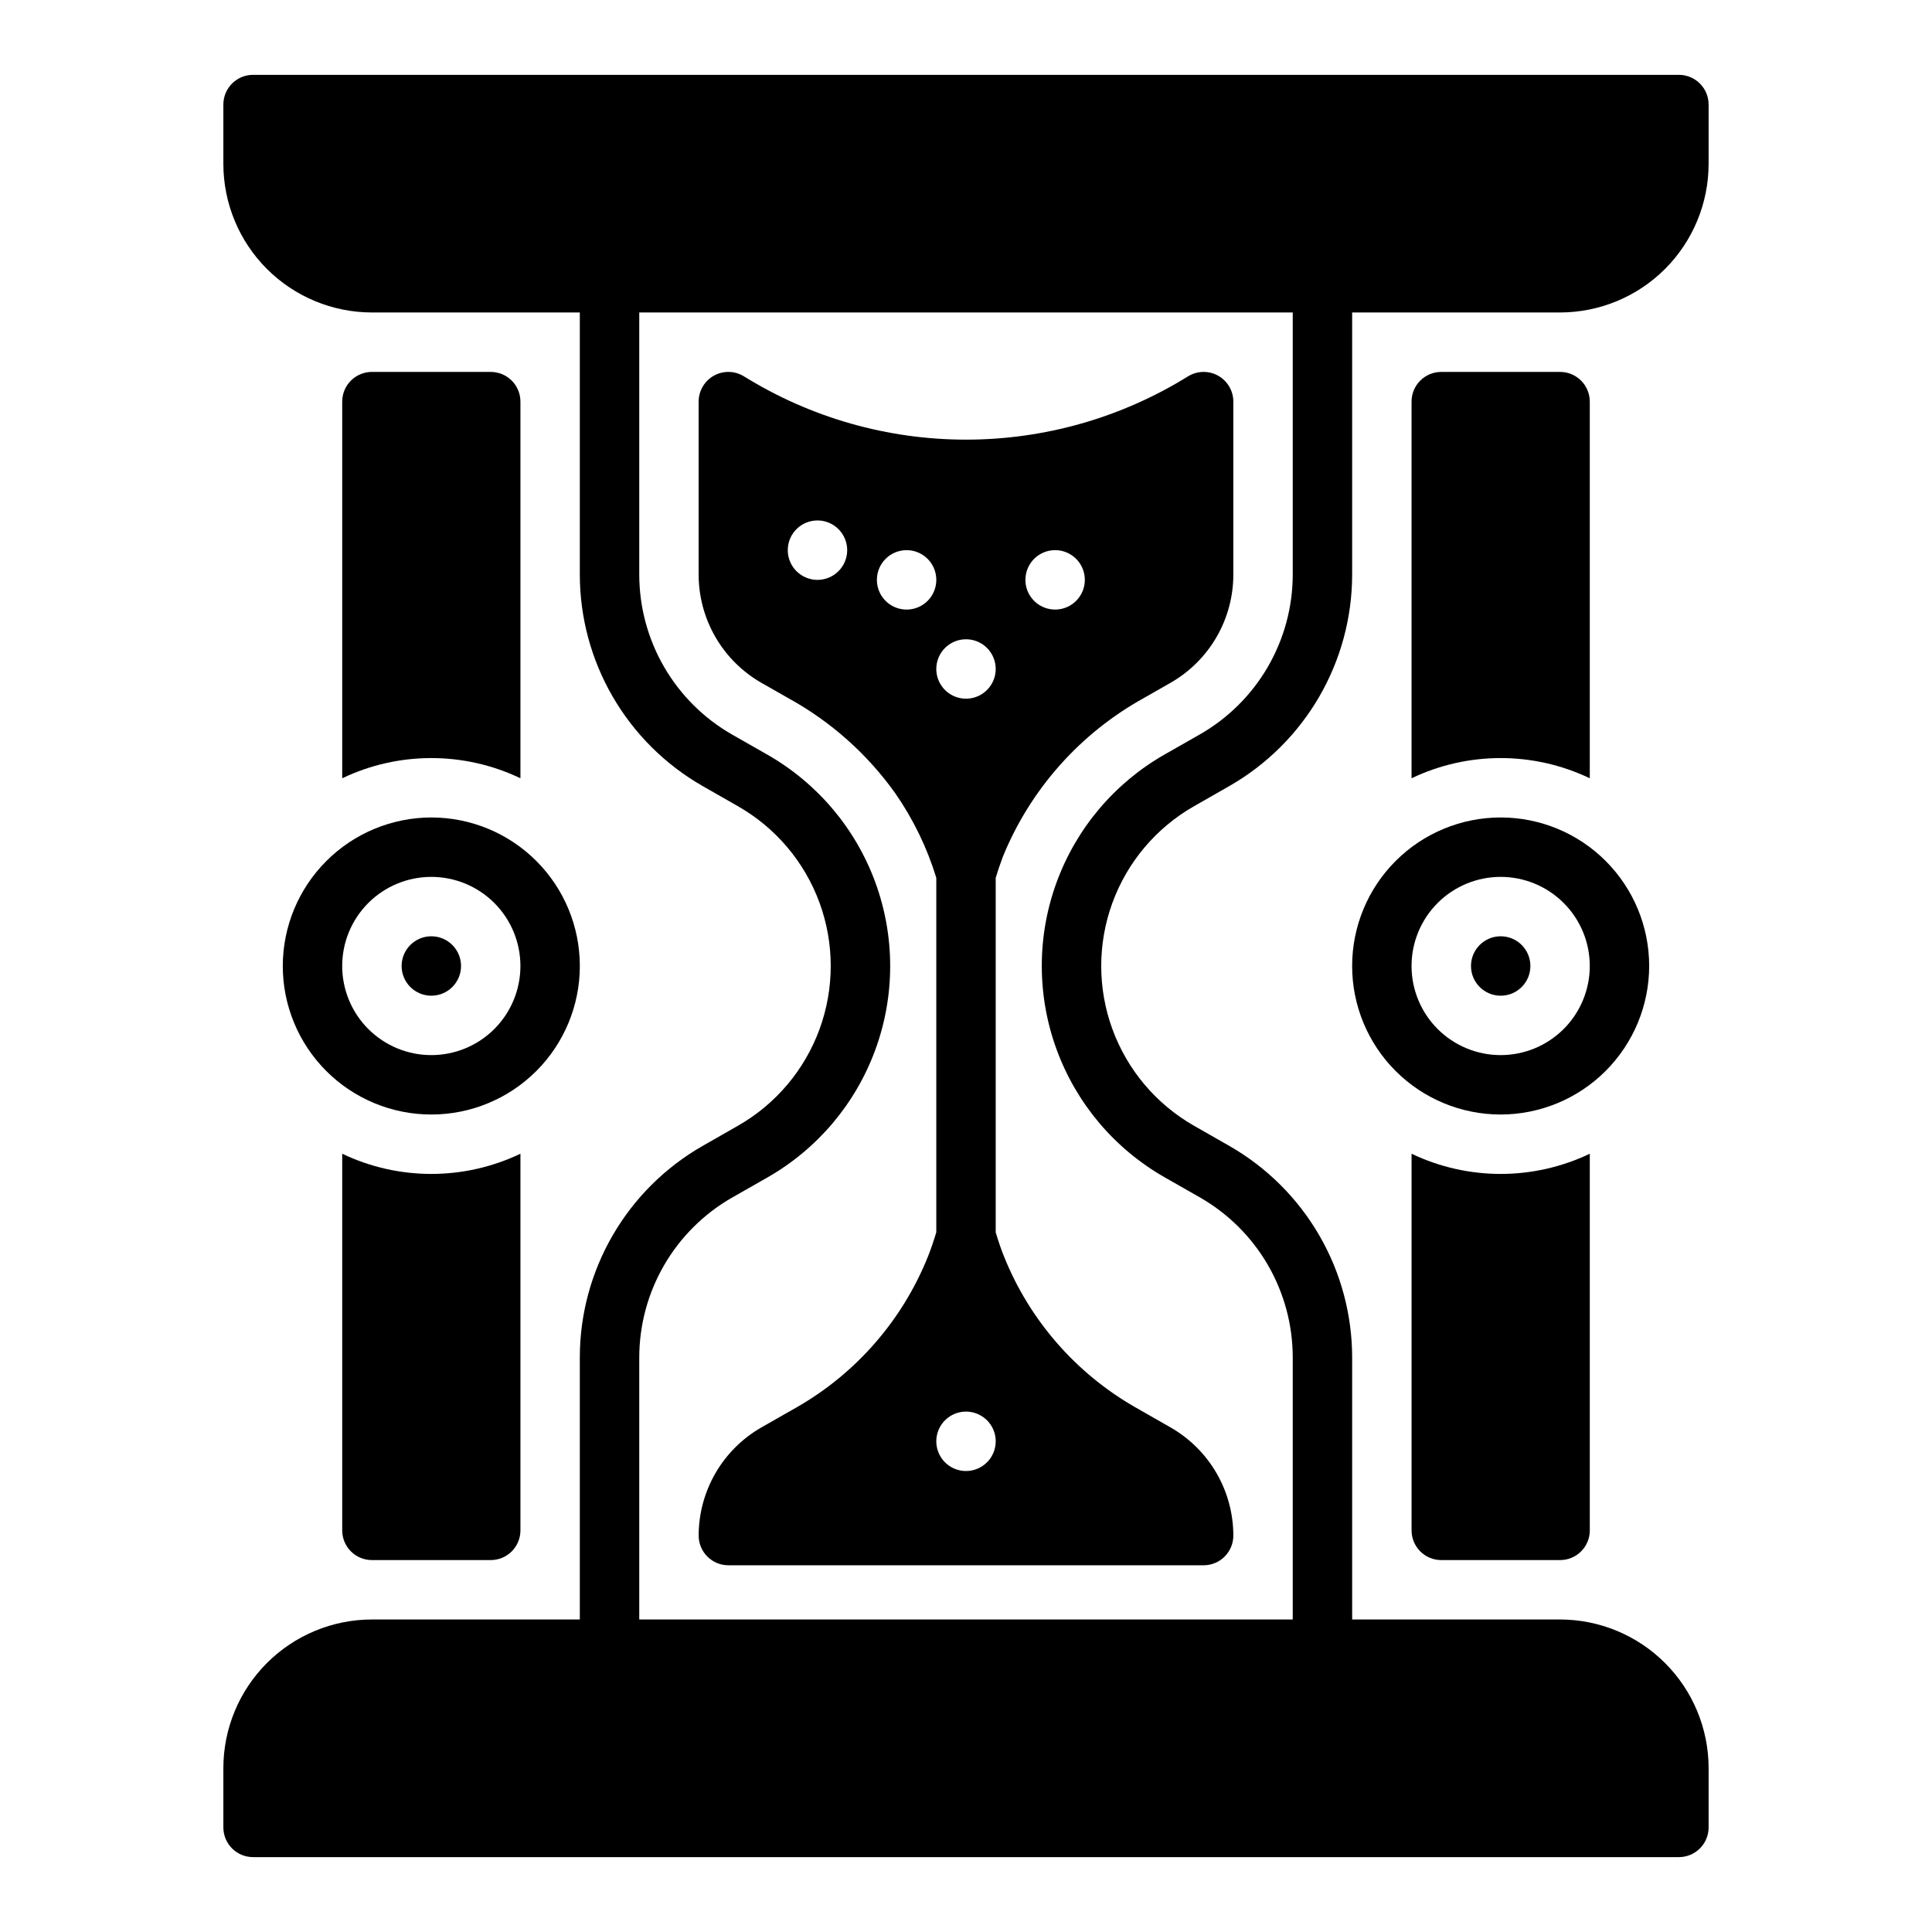 <?xml version="1.0" encoding="UTF-8"?>
<!-- Uploaded to: ICON Repo, www.iconrepo.com, Generator: ICON Repo Mixer Tools -->
<svg fill="#000000" width="800px" height="800px" version="1.1" viewBox="144 144 512 512" xmlns="http://www.w3.org/2000/svg">
 <g>
  <path d="m596.8 187.45v-15.742c0-2.09-0.832-4.09-2.309-5.566-1.477-1.477-3.477-2.309-5.566-2.309h-377.86c-4.348 0-7.871 3.527-7.871 7.875v15.742c0.012 10.438 4.16 20.441 11.539 27.82 7.379 7.379 17.383 11.527 27.82 11.539h55.105v69.48c0.012 11.367 3.023 22.527 8.73 32.359 5.707 9.828 13.902 17.98 23.762 23.633l9.445 5.391 0.004 0.004c9.992 5.711 17.641 14.77 21.594 25.582 3.949 10.809 3.949 22.668 0 33.477-3.953 10.809-11.602 19.871-21.594 25.582l-9.445 5.391h-0.004c-9.859 5.652-18.055 13.805-23.762 23.637-5.707 9.828-8.719 20.992-8.73 32.355v69.48h-55.105c-10.438 0.012-20.441 4.164-27.82 11.543-7.379 7.379-11.527 17.383-11.539 27.816v15.746c0 2.086 0.828 4.09 2.305 5.566 1.477 1.473 3.477 2.305 5.566 2.305h377.86c2.09 0 4.09-0.832 5.566-2.305 1.477-1.477 2.309-3.481 2.309-5.566v-15.746c-0.016-10.434-4.164-20.438-11.543-27.816-7.379-7.379-17.383-11.531-27.82-11.543h-55.102v-69.48c-0.016-11.363-3.027-22.527-8.734-32.355-5.703-9.832-13.902-17.984-23.762-23.637l-9.445-5.391c-9.992-5.711-17.645-14.773-21.594-25.582-3.953-10.809-3.953-22.668 0-33.477 3.949-10.812 11.602-19.871 21.594-25.582l9.445-5.391v-0.004c9.859-5.652 18.059-13.805 23.762-23.633 5.707-9.832 8.719-20.992 8.734-32.359v-69.48h55.105-0.004c10.438-0.012 20.441-4.16 27.82-11.539 7.379-7.379 11.527-17.383 11.543-27.82zm-110.21 108.84c-0.016 8.586-2.293 17.02-6.606 24.445-4.312 7.43-10.504 13.586-17.953 17.859l-9.445 5.383h-0.004c-13.223 7.555-23.344 19.543-28.574 33.848-5.231 14.301-5.231 29.992 0 44.293 5.231 14.305 15.352 26.293 28.574 33.848l9.445 5.383h0.004c7.457 4.277 13.652 10.441 17.965 17.879s6.586 15.879 6.594 24.473v69.48h-173.18v-69.48c0.016-8.586 2.293-17.02 6.606-24.445 4.312-7.426 10.504-13.586 17.957-17.859l9.445-5.383c13.219-7.555 23.34-19.547 28.566-33.848 5.231-14.301 5.231-29.992 0-44.293-5.227-14.301-15.348-26.289-28.566-33.848l-9.445-5.383c-7.461-4.277-13.656-10.441-17.969-17.879-4.312-7.434-6.586-15.879-6.594-24.473v-69.48h173.18z"/>
  <path d="m345.78 324.95 7.125 4.062h-0.004c11.223 6.16 20.906 14.77 28.34 25.191 4.766 6.867 8.438 14.43 10.887 22.418v93.953c-0.66 2.172-1.379 4.344-2.227 6.465-6.758 16.805-18.973 30.848-34.684 39.863l-9.445 5.383c-5.047 2.894-9.238 7.066-12.156 12.098s-4.457 10.742-4.465 16.559c0 2.086 0.832 4.09 2.309 5.566 1.477 1.477 3.477 2.305 5.566 2.305h125.95c2.086 0 4.09-0.828 5.566-2.305 1.473-1.477 2.305-3.481 2.305-5.566-0.008-5.816-1.547-11.531-4.465-16.559-2.922-5.031-7.113-9.203-12.16-12.098l-9.445-5.391h-0.004c-15.711-9.016-27.93-23.062-34.684-39.871-0.852-2.117-1.574-4.273-2.219-6.43v-93.949c0.574-1.891 1.195-3.769 1.898-5.613v0.004c7.305-17.906 20.527-32.766 37.461-42.102l6.977-3.984c5.047-2.887 9.246-7.059 12.168-12.09s4.465-10.746 4.473-16.562v-45.863c0-2.859-1.555-5.496-4.059-6.887-2.5-1.387-5.559-1.305-7.988 0.211-17.656 10.949-38.023 16.75-58.801 16.75-20.781 0-41.145-5.801-58.805-16.75-2.426-1.516-5.484-1.598-7.988-0.211-2.504 1.391-4.059 4.027-4.059 6.887v45.863c0.008 5.816 1.547 11.527 4.469 16.559 2.918 5.031 7.113 9.203 12.16 12.094zm77.836-35.156c3.184 0 6.055 1.918 7.273 4.859 1.219 2.941 0.547 6.328-1.707 8.582-2.25 2.25-5.637 2.922-8.578 1.703-2.941-1.219-4.859-4.086-4.859-7.269 0-4.348 3.523-7.875 7.871-7.875zm-23.613 244.04c-3.184 0-6.055-1.918-7.273-4.859s-0.547-6.328 1.707-8.582c2.25-2.25 5.637-2.922 8.578-1.703 2.941 1.219 4.859 4.086 4.859 7.269 0 2.09-0.828 4.09-2.305 5.566-1.477 1.477-3.481 2.309-5.566 2.309zm0-220.42c3.184 0 6.055 1.918 7.269 4.859 1.219 2.941 0.547 6.328-1.703 8.578-2.254 2.254-5.641 2.926-8.582 1.707s-4.859-4.09-4.859-7.273c0-4.348 3.527-7.871 7.875-7.871zm-15.742-23.617h-0.004c3.184 0 6.055 1.918 7.273 4.859 1.219 2.941 0.543 6.328-1.707 8.582-2.25 2.25-5.637 2.922-8.578 1.703-2.941-1.219-4.859-4.086-4.859-7.269 0-4.348 3.523-7.875 7.871-7.875zm-23.617-7.871h-0.004c3.188 0 6.055 1.918 7.273 4.859s0.547 6.328-1.707 8.578c-2.25 2.254-5.637 2.926-8.578 1.707s-4.859-4.09-4.859-7.273c0-4.348 3.523-7.871 7.871-7.871z"/>
  <path d="m581.05 400c0-10.441-4.148-20.453-11.527-27.832-7.383-7.383-17.395-11.531-27.832-11.531s-20.449 4.148-27.832 11.531c-7.383 7.379-11.527 17.391-11.527 27.832 0 10.438 4.144 20.449 11.527 27.832 7.383 7.379 17.395 11.527 27.832 11.527 10.434-0.012 20.438-4.164 27.816-11.543 7.379-7.379 11.531-17.383 11.543-27.816zm-39.359 23.617v-0.004c-6.266 0-12.27-2.488-16.699-6.914-4.43-4.43-6.918-10.438-6.918-16.699 0-6.266 2.488-12.273 6.918-16.699 4.43-4.43 10.434-6.918 16.699-6.918 6.262 0 12.27 2.488 16.699 6.918 4.43 4.426 6.918 10.434 6.918 16.699 0 6.262-2.488 12.27-6.918 16.699-4.43 4.426-10.438 6.914-16.699 6.914z"/>
  <path d="m565.31 350.25v-99.816c0-2.086-0.832-4.09-2.309-5.566-1.477-1.477-3.477-2.305-5.566-2.305h-31.488c-4.348 0-7.871 3.523-7.871 7.871v99.816c14.938-7.137 32.297-7.137 47.234 0z"/>
  <path d="m549.57 400c0 4.348-3.523 7.871-7.871 7.871-4.348 0-7.871-3.523-7.871-7.871s3.523-7.875 7.871-7.875c4.348 0 7.871 3.527 7.871 7.875"/>
  <path d="m518.08 449.75v99.816c0 2.09 0.832 4.09 2.305 5.566 1.477 1.477 3.481 2.305 5.566 2.305h31.488c2.09 0 4.09-0.828 5.566-2.305 1.477-1.477 2.309-3.477 2.309-5.566v-99.816c-14.938 7.137-32.297 7.137-47.234 0z"/>
  <path d="m218.94 400c0 10.438 4.148 20.449 11.527 27.832 7.383 7.379 17.395 11.527 27.832 11.527 10.441 0 20.453-4.148 27.832-11.527 7.383-7.383 11.531-17.395 11.531-27.832 0-10.441-4.148-20.453-11.531-27.832-7.379-7.383-17.391-11.531-27.832-11.531-10.434 0.016-20.438 4.164-27.816 11.543-7.379 7.379-11.531 17.383-11.543 27.82zm39.359-23.617c6.266 0 12.273 2.488 16.699 6.918 4.43 4.426 6.918 10.434 6.918 16.699 0 6.262-2.488 12.27-6.918 16.699-4.426 4.426-10.434 6.914-16.699 6.914-6.262 0-12.27-2.488-16.699-6.914-4.426-4.43-6.914-10.438-6.914-16.699 0-6.266 2.488-12.273 6.914-16.699 4.43-4.43 10.438-6.918 16.699-6.918z"/>
  <path d="m281.92 350.25v-99.816c0-2.086-0.828-4.09-2.305-5.566-1.477-1.477-3.481-2.305-5.566-2.305h-31.488c-4.348 0-7.871 3.523-7.871 7.871v99.816c14.934-7.137 32.297-7.137 47.23 0z"/>
  <path d="m266.18 400c0 4.348-3.527 7.871-7.875 7.871-4.348 0-7.871-3.523-7.871-7.871s3.523-7.875 7.871-7.875c4.348 0 7.875 3.527 7.875 7.875"/>
  <path d="m234.69 449.75v99.816c0 2.09 0.828 4.09 2.305 5.566 1.477 1.477 3.477 2.305 5.566 2.305h31.488c2.086 0 4.09-0.828 5.566-2.305 1.477-1.477 2.305-3.477 2.305-5.566v-99.816c-14.934 7.137-32.297 7.137-47.23 0z"/>
 </g>
</svg>